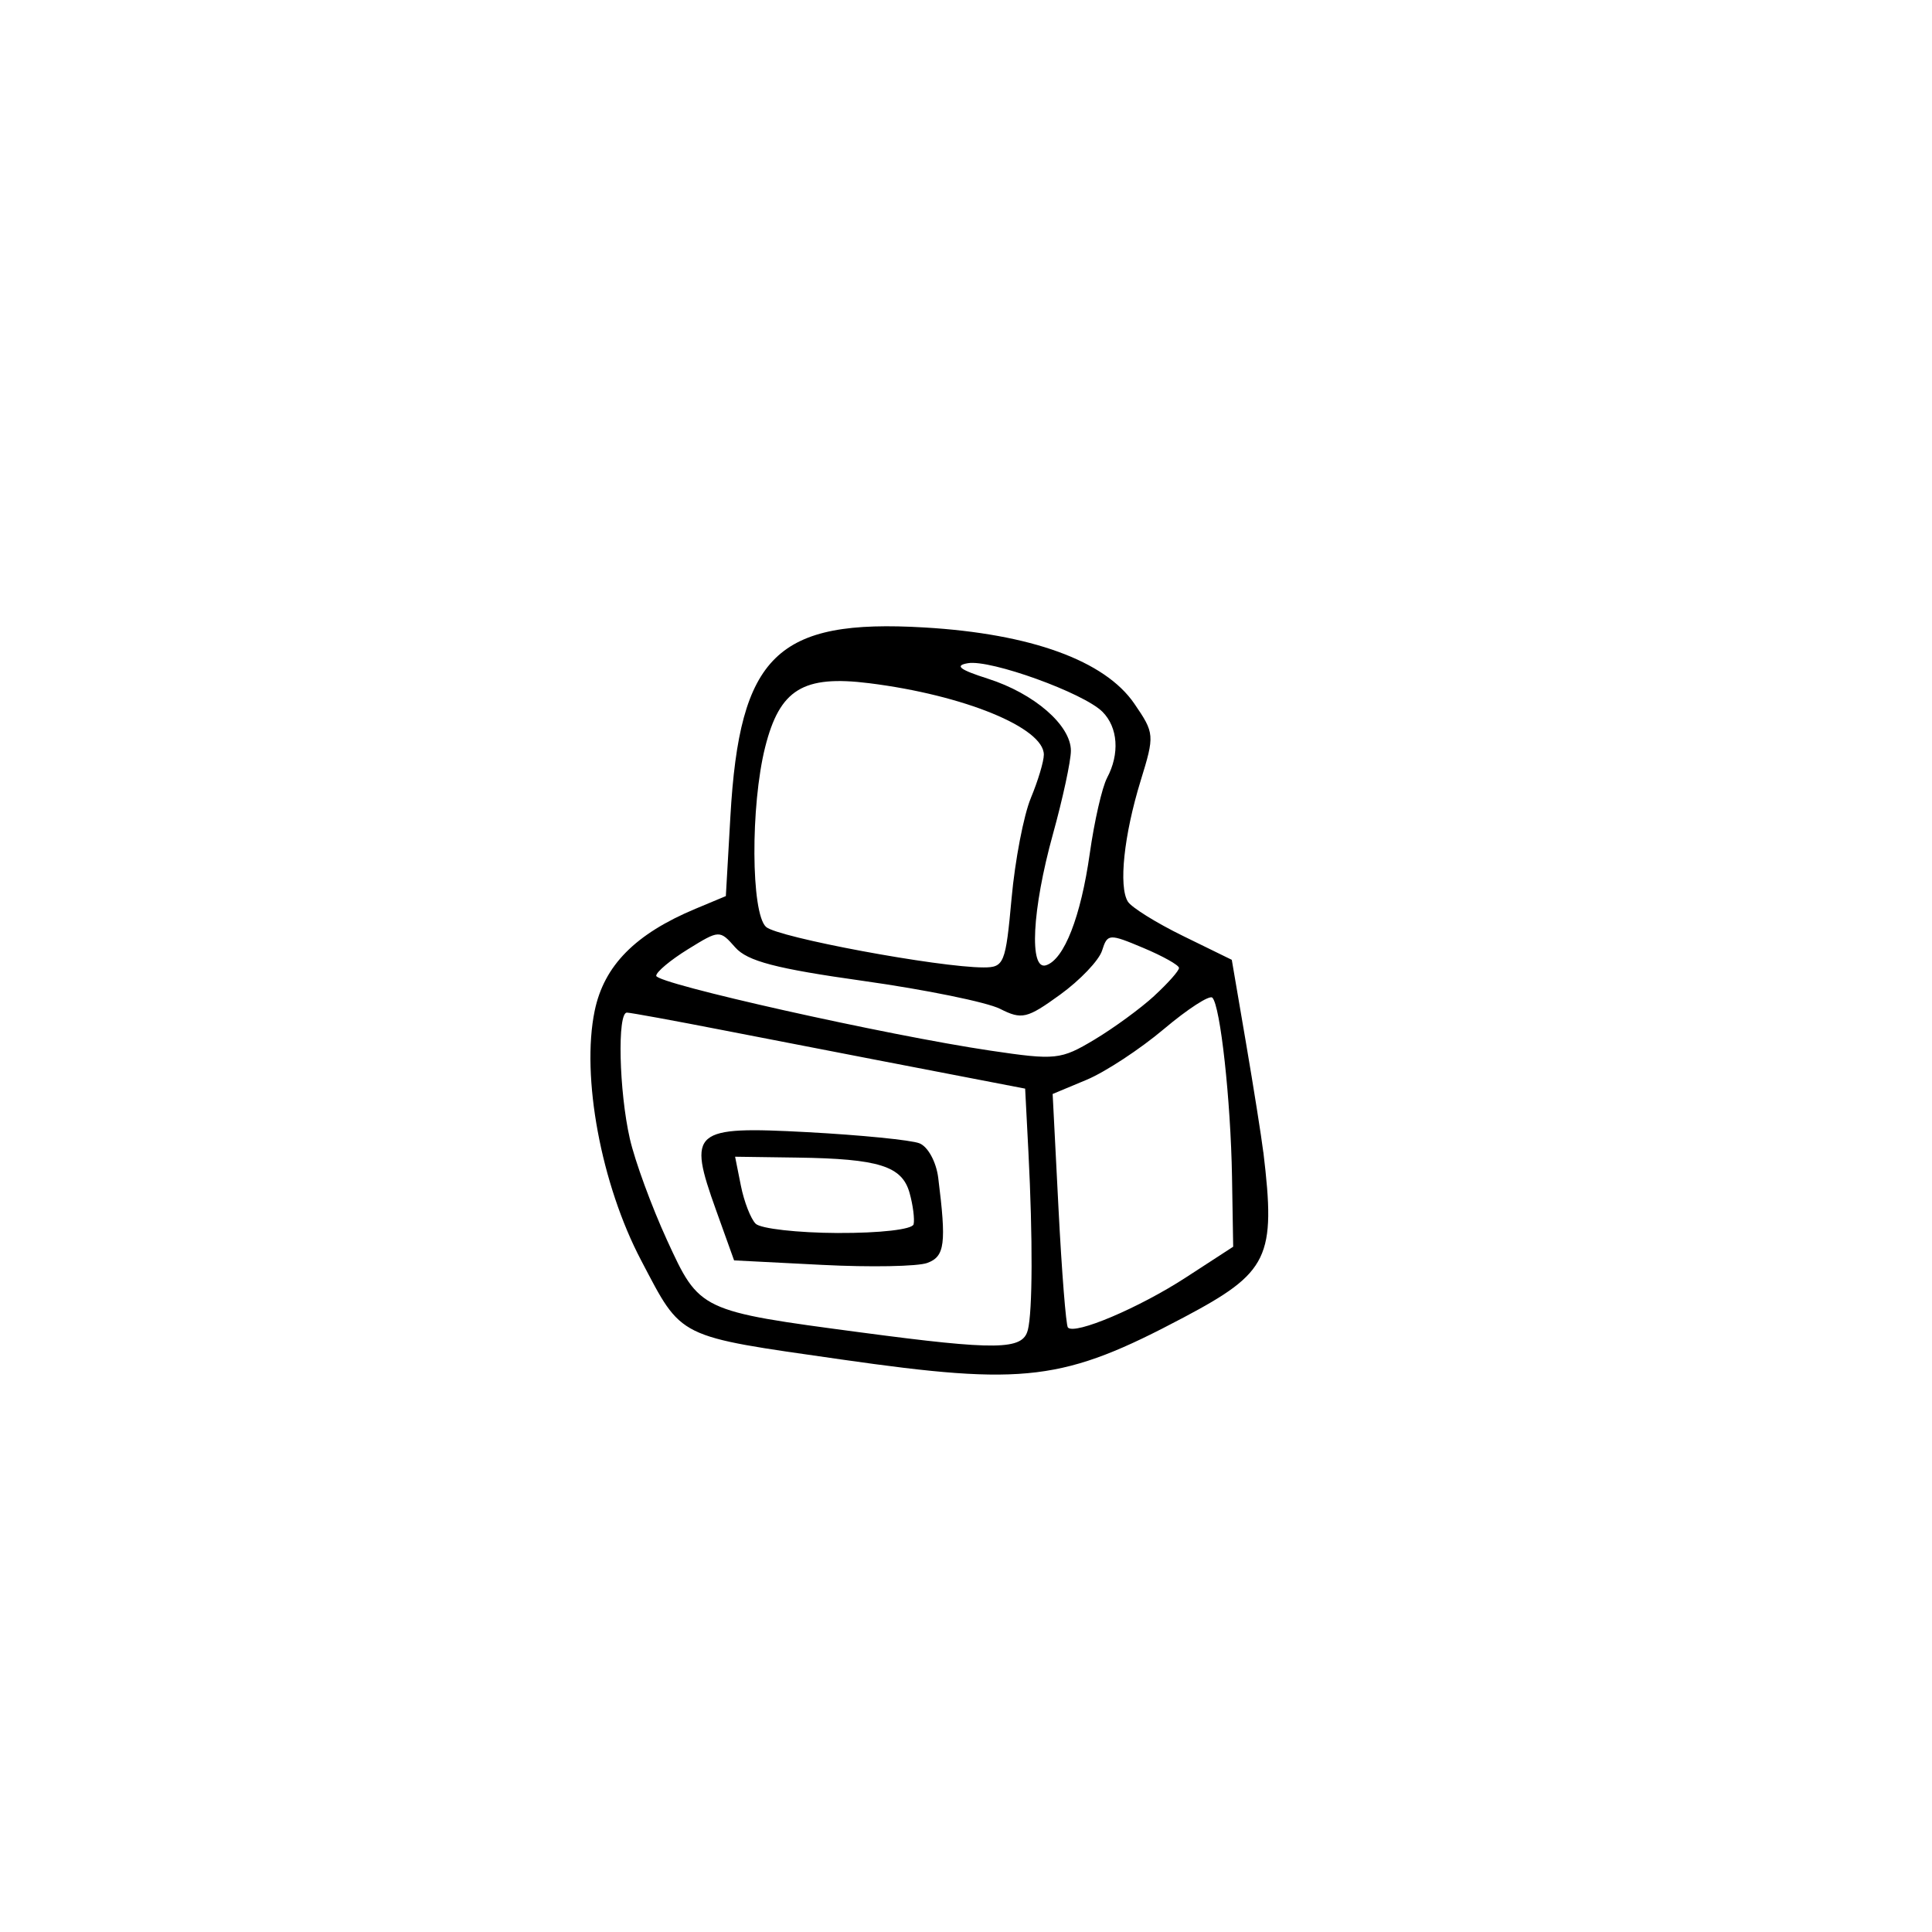 <?xml version="1.0" encoding="UTF-8"?>
<!-- Uploaded to: SVG Repo, www.svgrepo.com, Generator: SVG Repo Mixer Tools -->
<svg fill="#000000" width="800px" height="800px" version="1.1" viewBox="144 144 512 512" xmlns="http://www.w3.org/2000/svg">
 <g>
  <path d="m478.79 449.35c-0.484-3.941-2.547-17.027-4.609-29.078l-3.746-21.91-12.906-6.316c-7.098-3.473-13.684-7.574-14.637-9.113-2.484-4.019-1.035-17.641 3.383-32.008 3.738-12.137 3.703-12.594-1.668-20.449-7.816-11.41-27.426-18.527-55.602-20.188-39.141-2.309-49.008 7.293-51.445 50.066l-1.207 21.121-8.023 3.352c-15.969 6.672-24.254 15.055-26.738 27.051-3.606 17.418 1.707 45.977 12.316 66.141 10.988 20.898 9.094 19.961 53.094 26.262 48.758 6.981 58.805 5.746 90.68-11.145 22.582-11.965 24.469-15.879 21.121-43.785zm-20.523 33.191c-12.402 8.062-29.477 15.301-31.266 13.258-0.5-0.578-1.629-14.742-2.484-31.469l-1.555-30.414 8.988-3.754c4.945-2.066 14.16-8.117 20.48-13.445 6.32-5.332 12.105-9.078 12.852-8.328 2.125 2.125 4.871 27.133 5.215 47.512l0.309 18.492zm-8.363-74.633c-3.613 3.32-10.773 8.555-15.91 11.629-8.883 5.316-10.234 5.457-27.477 2.898-27.523-4.082-88.613-17.758-88.613-19.84 0-1.016 3.781-4.172 8.398-7.027 8.34-5.152 8.43-5.156 12.543-0.5 3.223 3.656 10.785 5.633 34.008 8.895 16.426 2.309 32.703 5.633 36.176 7.391 5.766 2.918 7.144 2.594 15.922-3.766 5.285-3.832 10.281-9.074 11.102-11.656 1.438-4.523 1.84-4.551 10.93-0.73 5.191 2.18 9.453 4.57 9.465 5.309 0.012 0.75-2.934 4.062-6.547 7.383zm-12.527-57.738c-1.305 2.438-3.363 11.438-4.574 20.004-2.375 16.77-6.785 28.07-11.566 29.625-4.566 1.496-3.727-14.766 1.785-34.684 2.629-9.484 4.777-19.457 4.777-22.164 0-6.75-9.711-15.176-22.012-19.098-7.504-2.394-8.91-3.488-5.262-4.102 6.023-1.016 30.645 7.883 35.637 12.875 4.133 4.133 4.617 11.176 1.207 17.543zm-20.188 5.312c-1.898 4.539-4.195 16.496-5.109 26.574-1.574 17.301-1.98 18.32-7.41 18.32-11.922 0-54.641-7.957-57.668-10.742-3.996-3.68-4.129-32.105-0.23-47.629 3.863-15.34 10.051-19.141 27.594-16.949 25.09 3.137 46.262 11.801 46.262 18.938 0 1.785-1.555 6.953-3.445 11.488zm-0.828 141.05c-1.344 5.246-8.312 5.344-44.027 0.598-42.969-5.703-42.941-5.691-51.566-24.48-4.074-8.875-8.512-20.977-9.855-26.891-2.871-12.605-3.356-33.465-0.77-33.41 0.977 0.02 12.543 2.133 25.684 4.699 27.293 5.316 52.652 10.207 79.848 15.449l0.867 16.785c1.172 22.961 1.113 42.23-0.164 47.246z"/>
  <path d="m392.64 456.12c-0.539-4.231-2.731-8.254-4.992-9.137-2.227-0.867-15.574-2.191-29.668-2.949-30.473-1.629-31.809-0.5-24.211 20.684l4.773 13.297 23.312 1.191c12.82 0.656 25.379 0.422 27.906-0.52 4.644-1.727 5.07-5.094 2.879-22.57zm-26.555 14.641c-10.699-0.047-20.52-1.152-21.828-2.465-1.305-1.305-3.07-5.836-3.914-10.066l-1.535-7.688 16.426 0.23c21.73 0.309 27.844 2.242 29.824 9.406 0.906 3.238 1.363 6.961 1.055 8.273-0.328 1.363-8.957 2.352-20.023 2.301z"/>
 </g>
</svg>